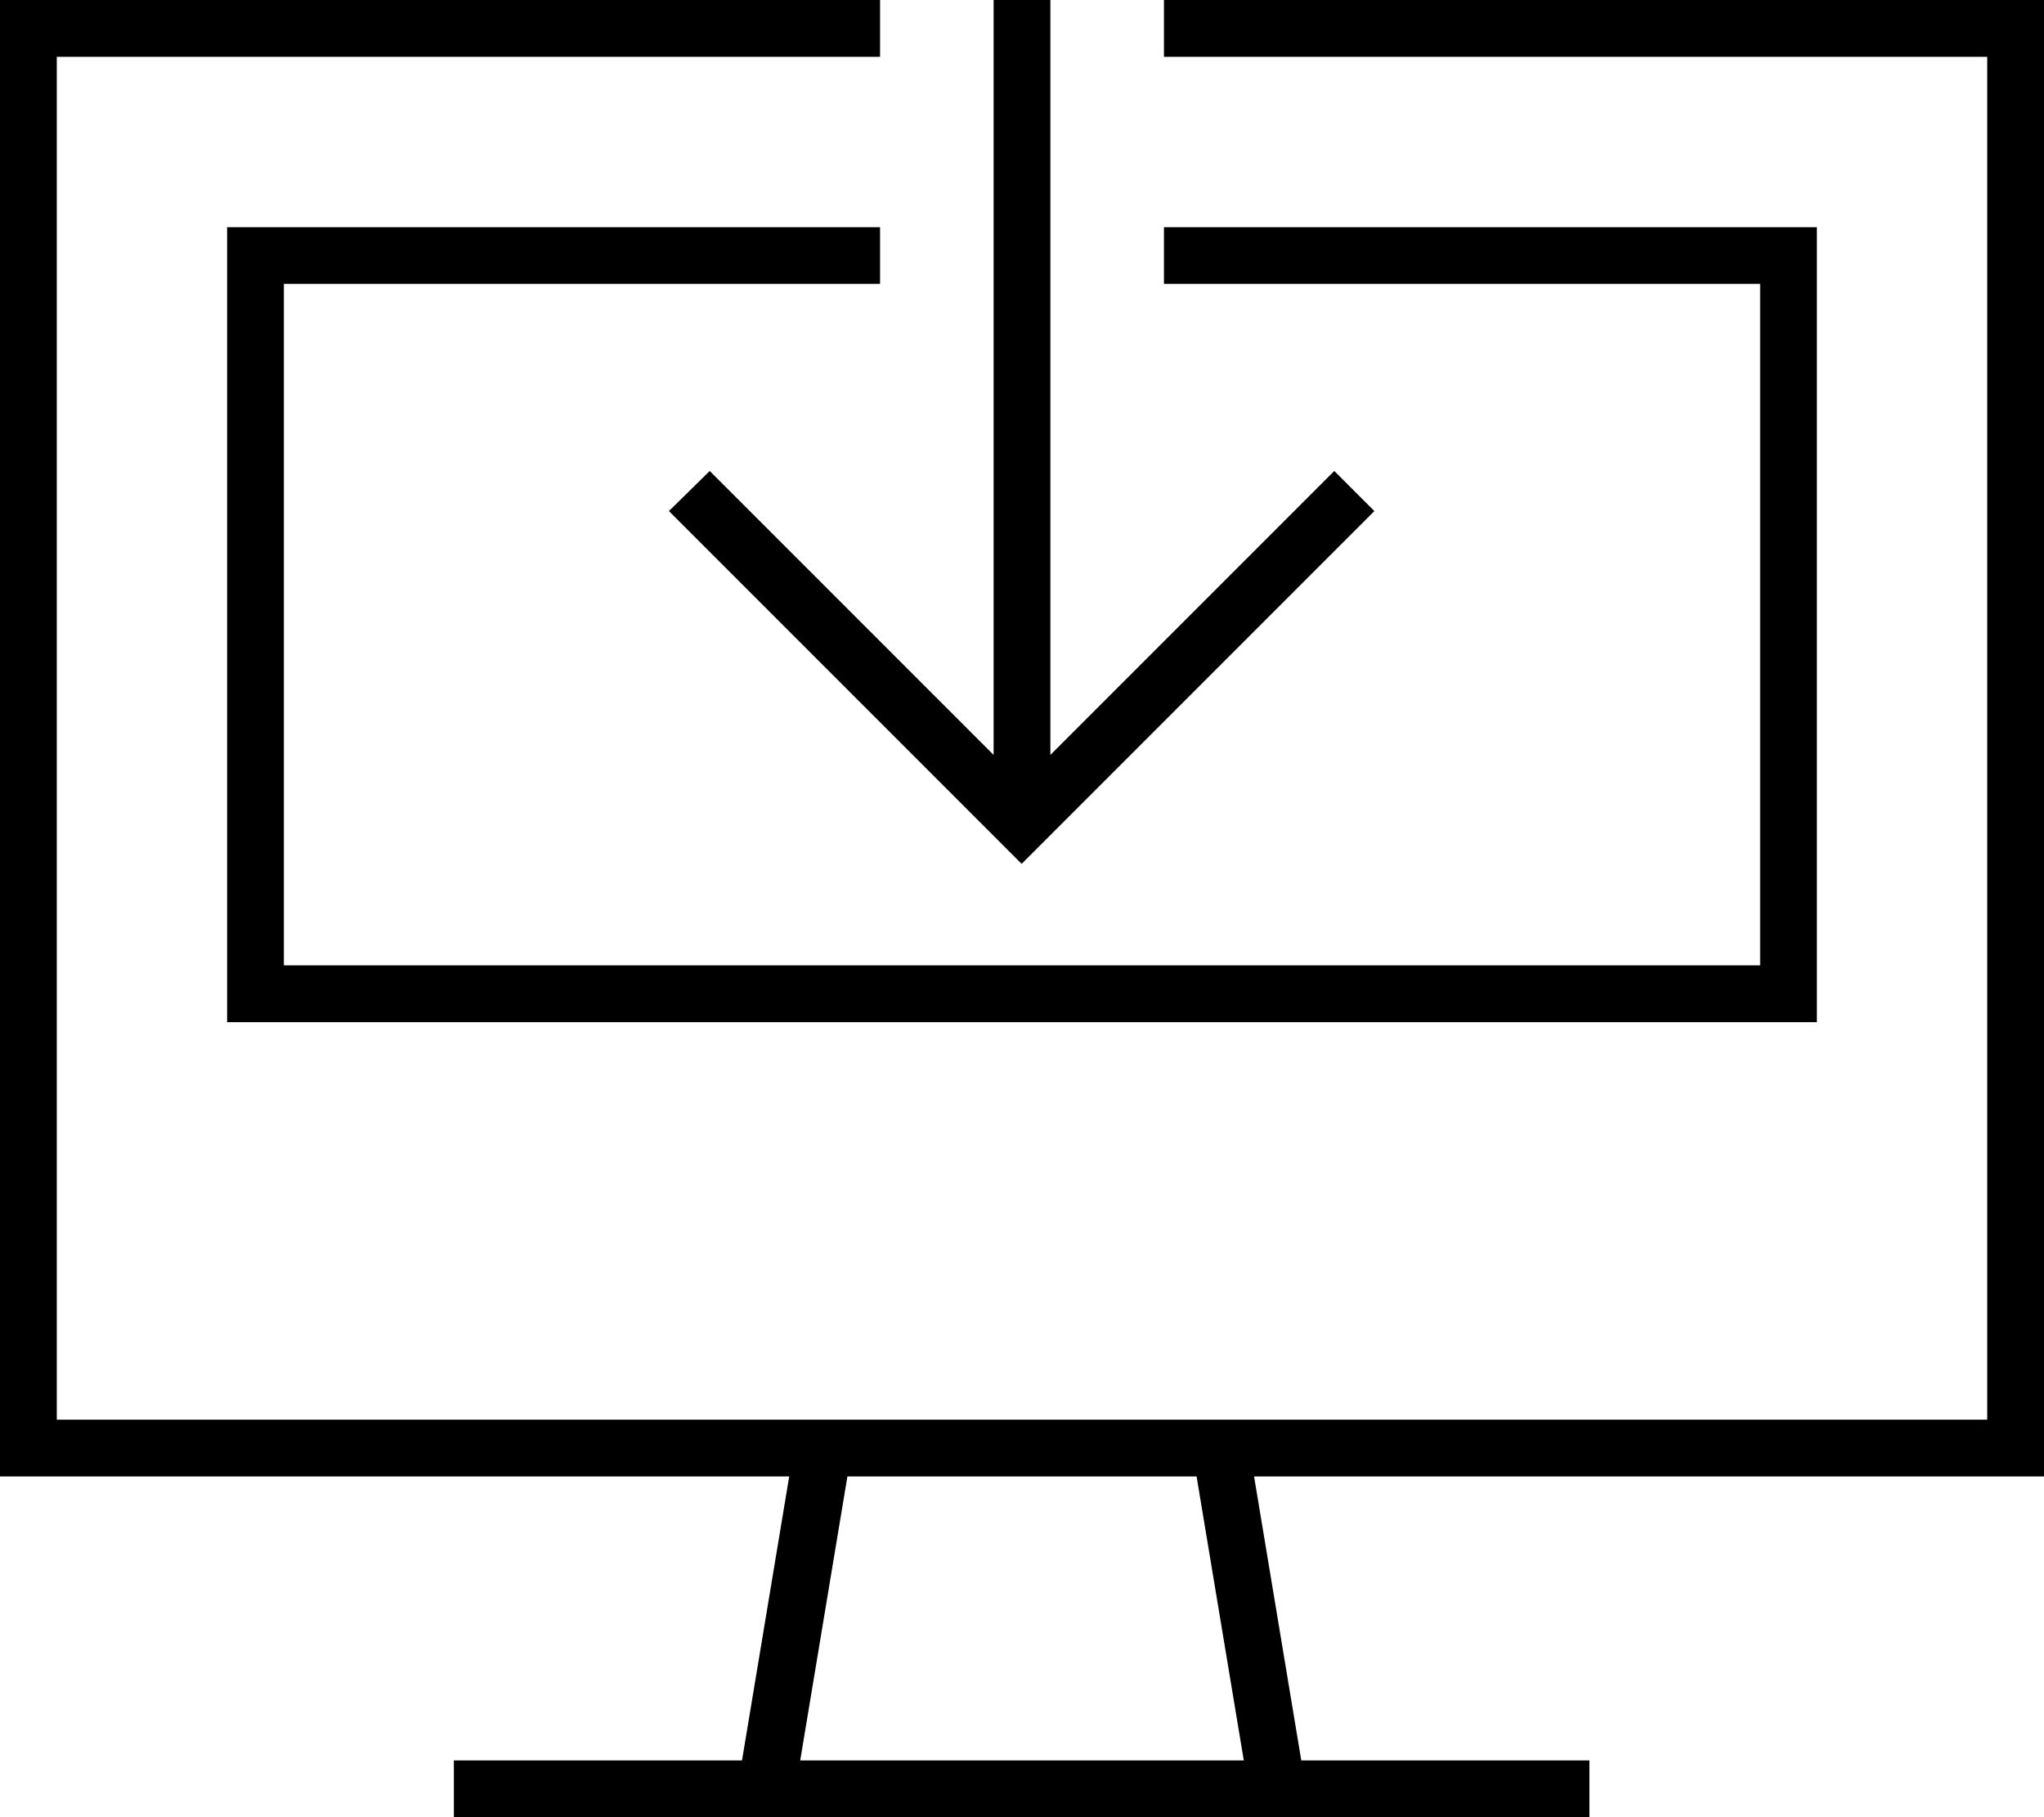 <svg xmlns="http://www.w3.org/2000/svg" viewBox="0 0 576 512"><!--! Font Awesome Pro 6.7.2 by @fontawesome - https://fontawesome.com License - https://fontawesome.com/license (Commercial License) Copyright 2024 Fonticons, Inc. --><path d="M16 0L248 0l0 16L16 16l0 384 215.8 0 .3 0 111.7 0 .3 0L560 400l0-384L328 16l0-16L560 0l16 0 0 16 0 384 0 16-16 0-206.6 0 13.3 80 73.2 0 8 0 0 16-8 0-80 0-144 0-80 0-8 0 0-16 8 0 73.2 0 13.3-80L16 416 0 416l0-16L0 16 0 0 16 0zM80 64l168 0 0 16L80 80l0 192 416 0 0-192L328 80l0-16 168 0 16 0 0 16 0 192 0 16-16 0L80 288l-16 0 0-16L64 80l0-16 16 0zM225.4 496l125.1 0-13.3-80-98.4 0-13.3 80zM296 8l0 204.7 74.3-74.3 5.7-5.7L387.3 144l-5.7 5.7-88 88-5.7 5.7-5.7-5.7-88-88-5.7-5.7L200 132.7l5.7 5.7L280 212.7 280 8l0-8 16 0 0 8z"/></svg>